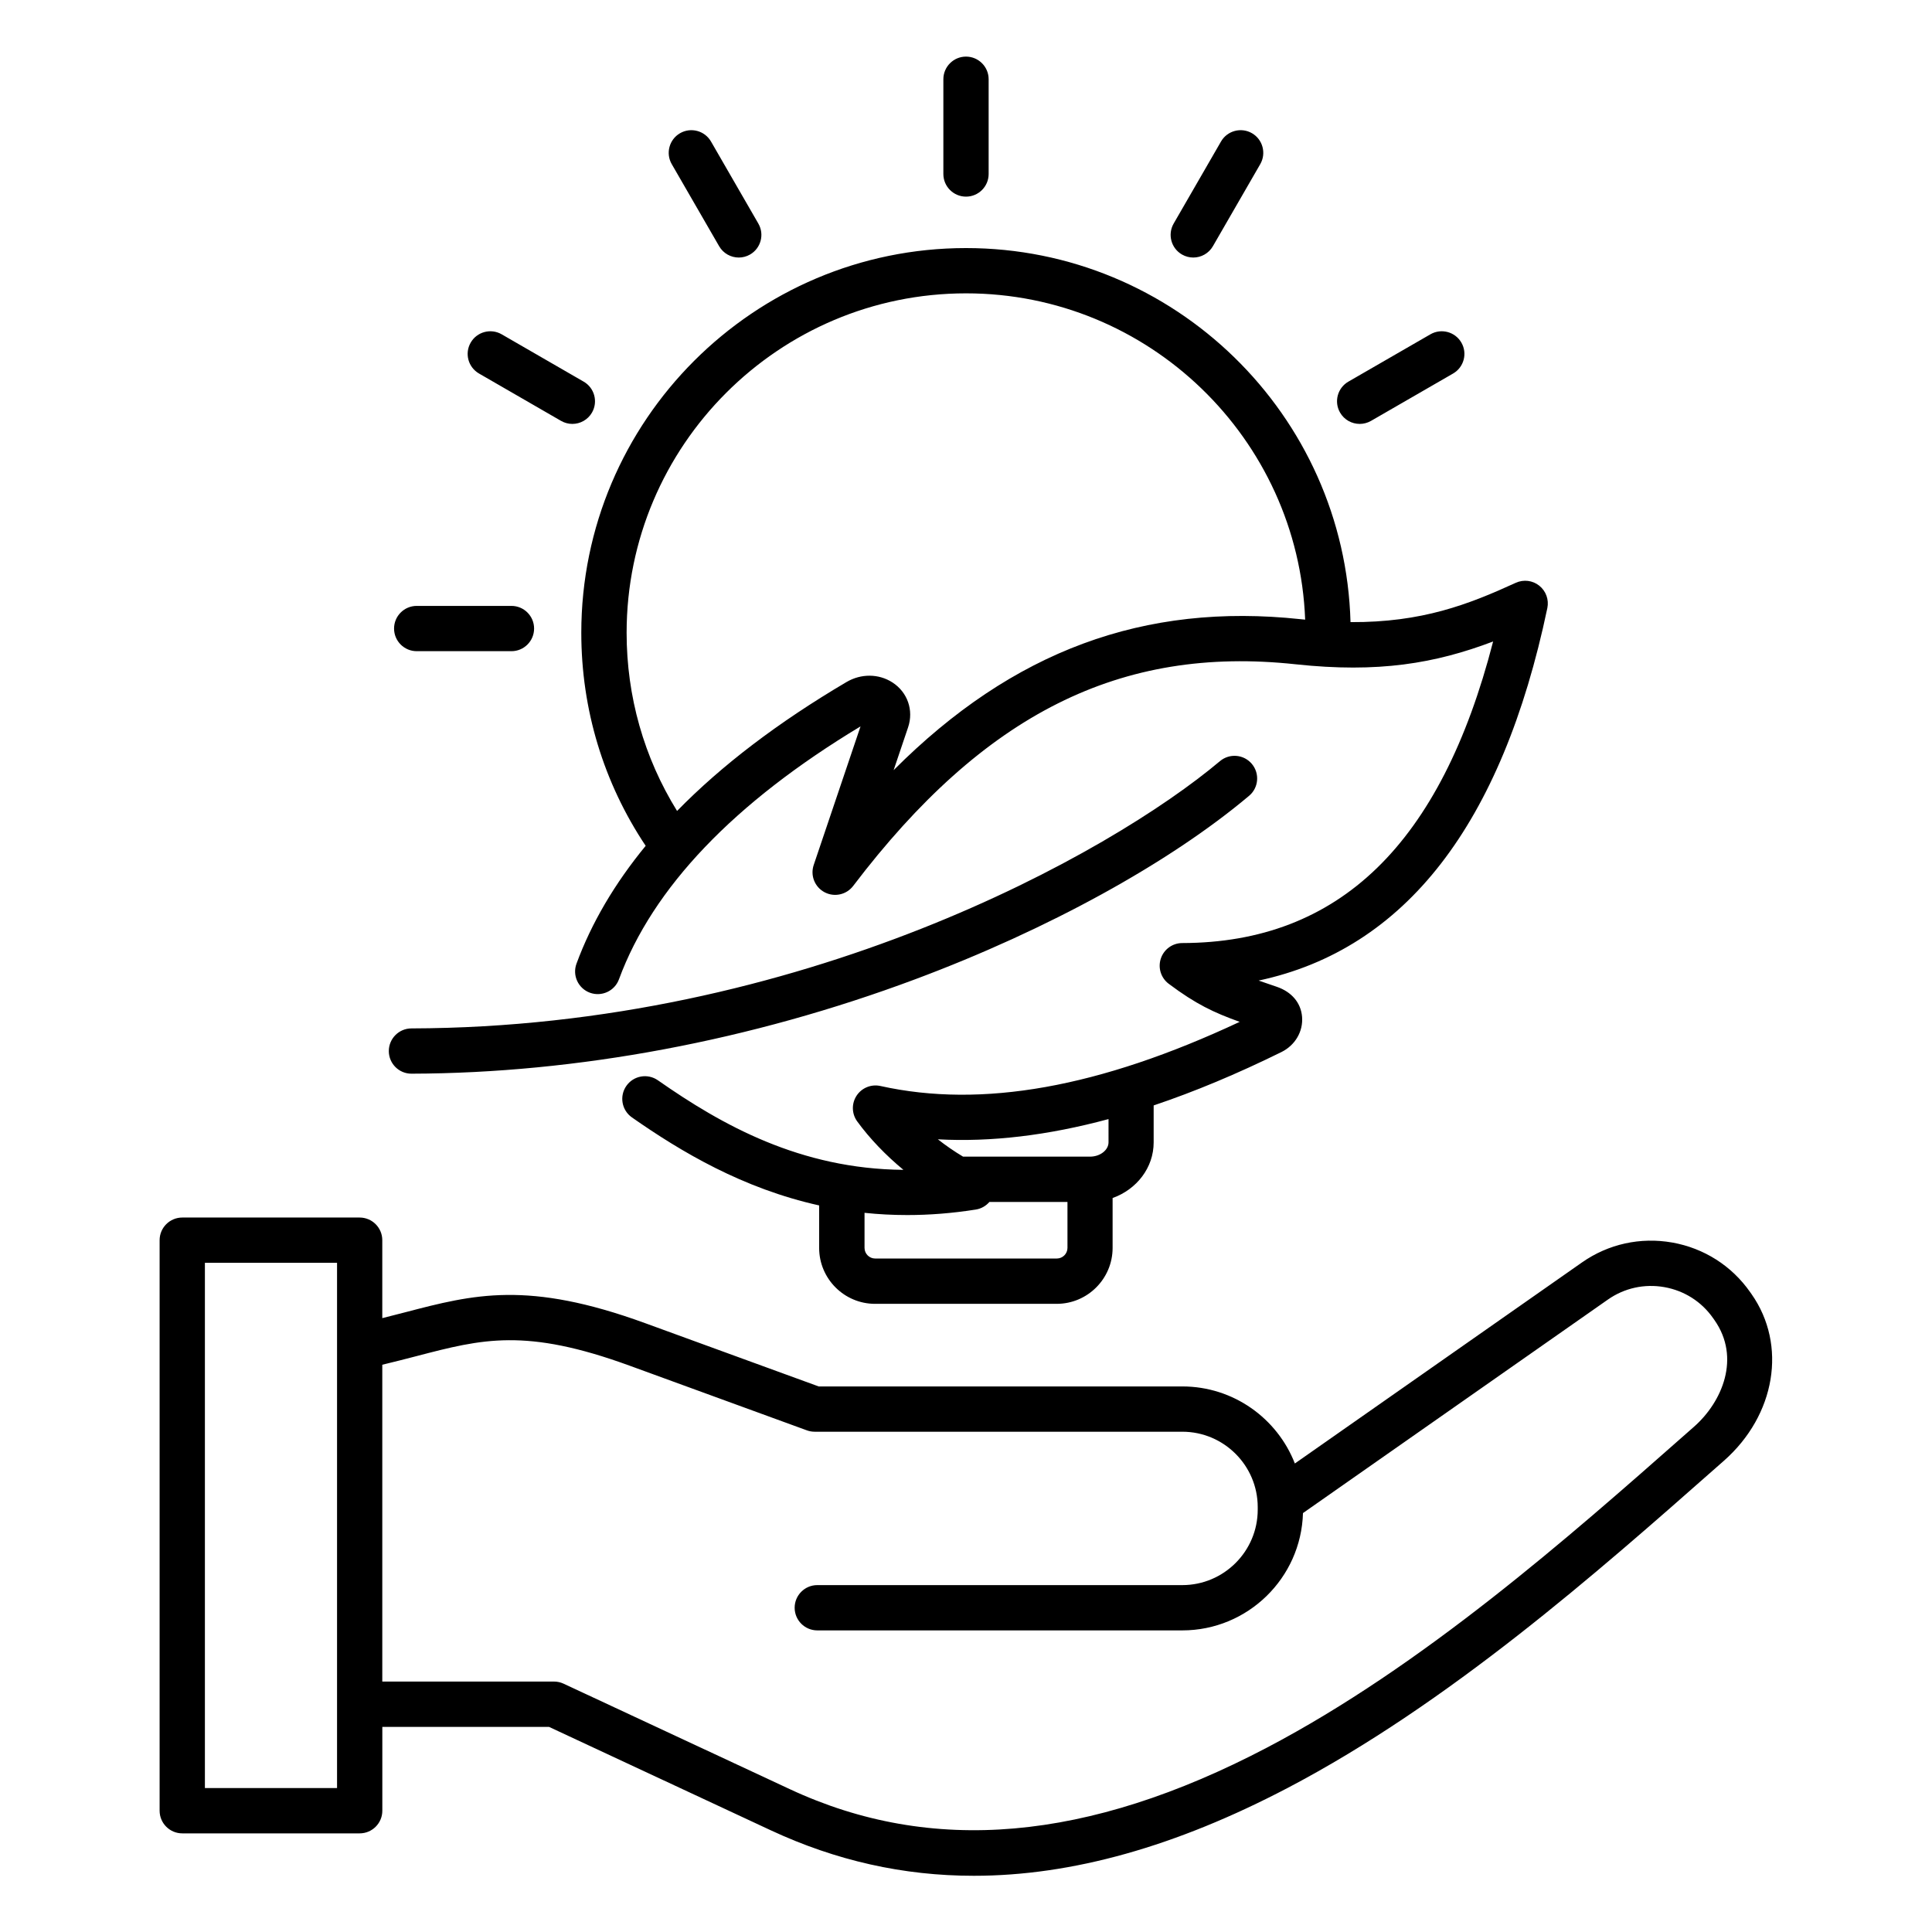<svg id="Layer_1" enable-background="new 0 0 512 512" viewBox="0 0 512 512" xmlns="http://www.w3.org/2000/svg"><path d="m464.19 342.97-.39-.55c-4.89-6.98-12.23-11.65-20.66-13.14-8.43-1.48-16.92.39-23.9 5.28l-76.09 53.28c-4.65-11.94-16.27-20.42-29.83-20.42h-96.36l-45.99-16.77c-31.12-11.35-45.43-7.62-63.56-2.89-1.98.52-4.01 1.04-6.1 1.56v-20.66c0-3.31-2.69-6-6-6h-47.01c-3.31 0-6 2.69-6 6v151.2c0 3.31 2.69 6 6 6h47.02c3.31 0 6-2.69 6-6v-22.22h44.17l58.74 27.39c17.25 8.04 35.14 12.08 53.86 12.07 25.97 0 53.55-7.76 83.21-23.31 42.62-22.35 81.85-56.95 113.38-84.76l2.17-1.91c13.71-12.09 16.79-30.66 7.34-44.15zm-409.89 130.88v-139.2h35.02v22.26.02 116.92zm394.62-95.74-2.17 1.91c-31.04 27.38-69.68 61.45-111.02 83.13-47.51 24.91-88.87 28.51-126.43 10.99l-59.95-27.95c-.79-.37-1.66-.56-2.54-.56h-45.5v-83.96c3.22-.77 6.21-1.54 9.13-2.3 17.36-4.53 28.82-7.52 56.42 2.55l46.98 17.14c.66.24 1.35.36 2.06.36h97.42c11.02 0 19.99 8.97 19.99 19.99v.67c0 11.02-8.97 19.99-19.99 19.99h-96.73c-3.31 0-6 2.69-6 6s2.69 6 6 6h96.73c17.34 0 31.5-13.87 31.98-31.09l80.82-56.59c4.36-3.05 9.67-4.22 14.94-3.29s9.86 3.84 12.91 8.2l.39.55c6.98 9.97 2.08 21.63-5.44 28.26zm-198.92-332v-25.11c0-3.31 2.69-6 6-6s6 2.69 6 6v25.11c0 3.31-2.69 6-6 6s-6-2.69-6-6zm-71.98-2.61c-1.66-2.87-.67-6.54 2.2-8.2 2.87-1.65 6.54-.67 8.2 2.2l12.55 21.75c1.66 2.87.67 6.54-2.2 8.2-.94.54-1.98.8-2.99.8-2.07 0-4.09-1.08-5.2-3zm-53.28 47.29c1.66-2.87 5.33-3.85 8.2-2.2l21.74 12.55c2.87 1.66 3.85 5.33 2.2 8.2-1.11 1.92-3.13 3-5.2 3-1.02 0-2.05-.26-2.99-.8l-21.74-12.55c-2.89-1.67-3.87-5.33-2.21-8.2zm-20.31 75.78c0-3.31 2.69-6 6-6h25.11c3.31 0 6 2.69 6 6s-2.69 6-6 6h-25.11c-3.31 0-6-2.69-6-6zm206.6-107.32 12.55-21.75c1.66-2.87 5.33-3.85 8.2-2.2 2.87 1.66 3.85 5.33 2.2 8.2l-12.55 21.75c-1.11 1.92-3.13 3-5.2 3-1.02 0-2.05-.26-2.99-.8-2.88-1.66-3.86-5.33-2.21-8.2zm44.1 50.09c-1.66-2.87-.67-6.54 2.2-8.2l21.75-12.55c2.87-1.65 6.54-.67 8.2 2.2s.67 6.54-2.2 8.2l-21.75 12.55c-.94.54-1.98.8-2.99.8-2.09 0-4.1-1.08-5.21-3zm2.77 55.53c-1.5-54.92-46.63-99.13-101.9-99.13-56.21 0-101.95 45.73-101.95 101.95 0 20.31 5.89 39.72 17.06 56.46-8.22 10.01-14.35 20.43-18.33 31.22-1.15 3.11.44 6.56 3.55 7.71 3.11 1.14 6.56-.45 7.7-3.55 8.95-24.28 30.47-46.81 64.02-67.03l-12.41 36.73c-.94 2.79.27 5.84 2.87 7.22s5.81.67 7.59-1.67c34.67-45.62 70.83-63.74 117.24-58.74 21.93 2.36 37.01-.22 52.35-6.04-13.82 53.67-40.85 79.83-82.38 79.92-2.58 0-4.87 1.66-5.68 4.11s.03 5.14 2.1 6.69c7.19 5.39 11.96 7.63 18.8 10.08-37.14 17.41-68.34 22.97-95.21 17-2.43-.54-4.95.48-6.32 2.57s-1.3 4.8.17 6.82c3.31 4.54 7.55 8.95 12.24 12.83-27.32-.23-48.03-11.82-65.06-23.73-2.72-1.9-6.46-1.24-8.36 1.48-1.9 2.71-1.24 6.46 1.48 8.36 13.1 9.16 29.41 18.84 49.61 23.32v11.26c0 8.17 6.65 14.82 14.82 14.82h48.13c8.17 0 14.82-6.65 14.82-14.82v-13.22c6.35-2.27 10.88-8.01 10.88-14.74v-9.8c10.8-3.63 22.06-8.33 33.85-14.14 3.65-1.8 5.8-5.47 5.48-9.36-.31-3.71-2.77-6.61-6.73-7.95-1.76-.6-3.33-1.13-4.78-1.64 38.8-8.28 64.49-41.39 76.51-98.72.46-2.22-.36-4.5-2.13-5.92s-4.18-1.71-6.24-.77c-12.54 5.74-24.82 10.52-43.79 10.42zm-121.08 39.23 3.83-11.34c1.53-4.54-.14-9.32-4.15-11.91-3.64-2.34-8.31-2.38-12.19-.09-18.11 10.68-33.09 22.09-44.88 34.15-8.77-14.16-13.37-30.34-13.37-47.22 0-49.6 40.35-89.95 89.95-89.95 48.43 0 88.04 38.48 89.87 86.47-.41-.04-.81-.08-1.22-.12-41.39-4.44-76.22 8.34-107.84 40.01zm43.24 129.42h-48.13c-1.56 0-2.82-1.27-2.82-2.82v-9.29c3.66.39 7.44.59 11.33.59 5.79 0 11.85-.46 18.18-1.46 1.43-.23 2.68-.97 3.58-2.01h20.69v12.17c0 1.55-1.27 2.82-2.83 2.82zm13.71-30.79c0 2.06-2.24 3.79-4.88 3.79h-33.67c-2.27-1.35-4.52-2.9-6.68-4.59 14.1.77 29.13-1.02 45.23-5.36zm-190.73-24.17c-.01-3.31 2.67-6.01 5.98-6.02 103.27-.26 185.32-46.45 214.28-70.83 2.54-2.13 6.32-1.81 8.45.73 2.13 2.53 1.81 6.32-.72 8.45-21.1 17.77-53.34 35.49-88.44 48.61-43.52 16.27-89.69 24.93-133.54 25.04 0 0-.01 0-.02 0-3.3 0-5.98-2.67-5.99-5.98z"/></svg>
